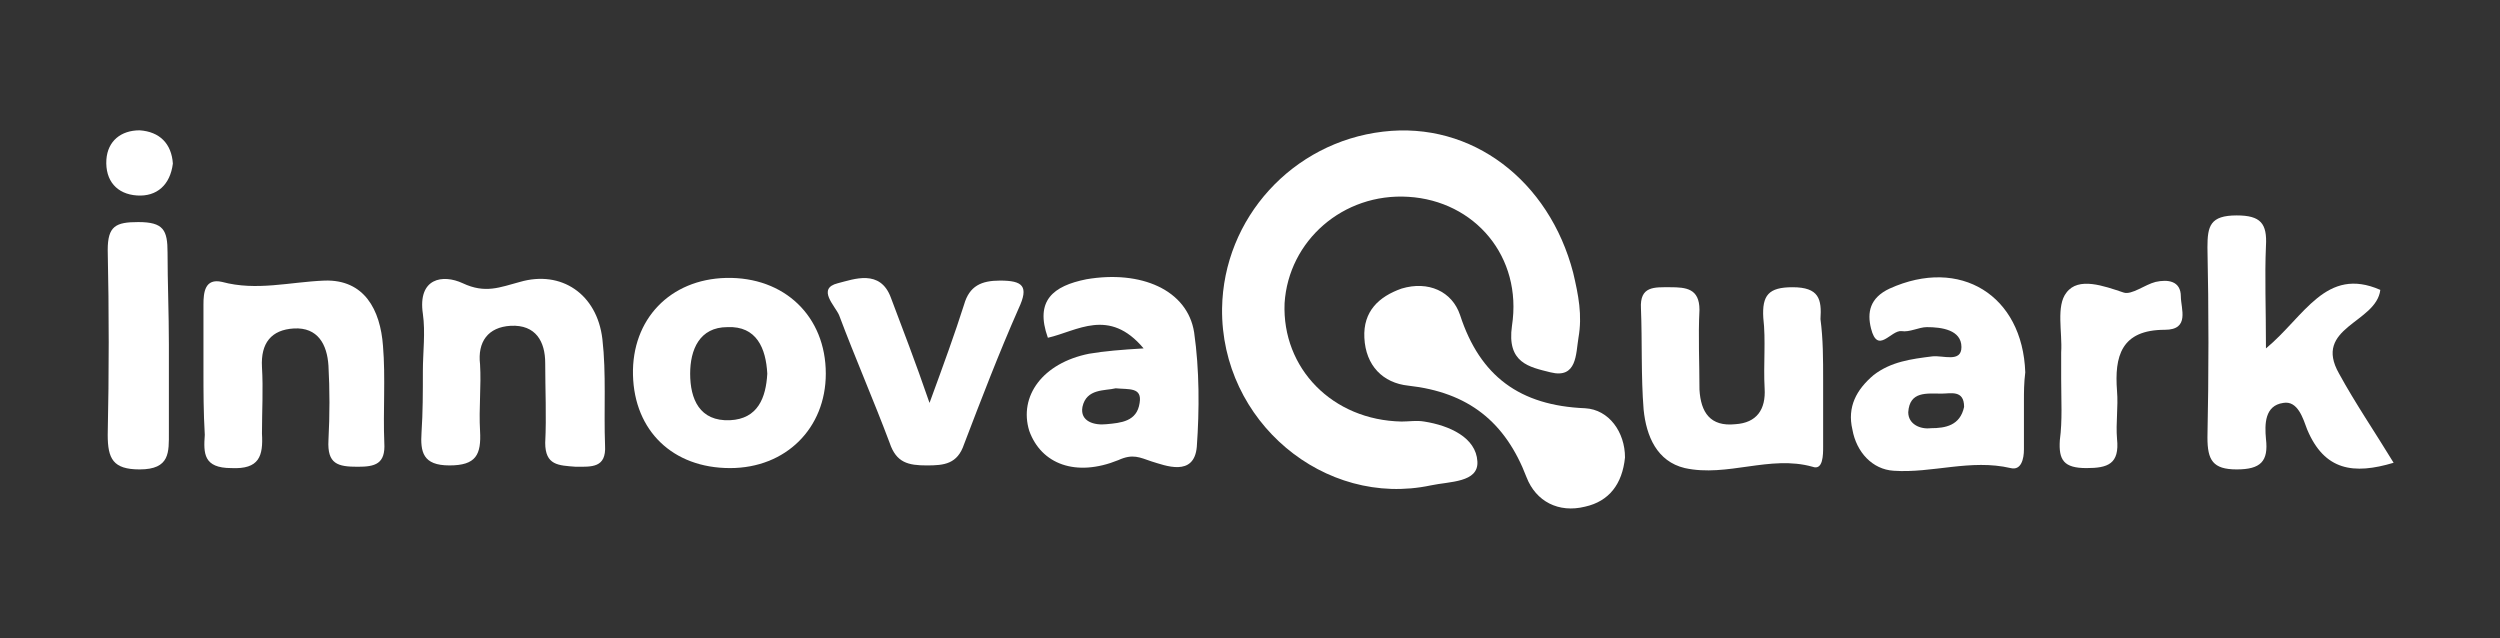 <?xml version="1.0" encoding="utf-8"?>
<!-- Generator: Adobe Illustrator 26.5.0, SVG Export Plug-In . SVG Version: 6.00 Build 0)  -->
<svg version="1.1" id="Capa_1" xmlns="http://www.w3.org/2000/svg" xmlns:xlink="http://www.w3.org/1999/xlink" x="0px" y="0px"
	 viewBox="0 0 188 48" style="enable-background:new 0 0 188 48;" xml:space="preserve">
<rect x="0" y="0" width="188" height="48" fill="#333333" stroke="none"/>
<style type="text/css">
	.st0{fill:#FFFFFF;}
</style>
<path class="st0" d="M91.9,23.2C92,16.4,97.2,10.7,104,9.9c6.7-0.8,12.5,3.7,14.3,10.6c0.4,1.7,0.7,3.2,0.4,4.9
	c-0.2,1.2-0.1,3.1-2.1,2.6c-1.6-0.4-3.3-0.7-2.9-3.5c0.8-5.2-2.8-9.4-7.8-9.7c-4.9-0.3-9,3.3-9.3,8c-0.2,4.9,3.6,8.8,8.8,8.9
	c0.6,0,1.1-0.1,1.7,0c1.9,0.3,3.9,1.2,4,3c0.1,1.6-2.1,1.5-3.5,1.8C99.6,38.2,91.8,31.7,91.9,23.2L91.9,23.2z"/>
<path class="st0" d="M170.4,26.2c2.9-2.4,4.5-6.2,8.6-4.4c-0.3,2.5-5.1,2.8-3.1,6.3c1.2,2.2,2.7,4.4,4.1,6.7c-3,0.9-5.2,0.6-6.5-2.5
	c-0.3-0.8-0.7-2.2-1.8-2c-1.4,0.2-1.4,1.6-1.3,2.7c0.2,1.7-0.4,2.3-2.2,2.3c-1.8,0-2.2-0.7-2.2-2.4c0.1-4.8,0.1-9.5,0-14.3
	c0-1.6,0.2-2.4,2.2-2.4c1.8,0,2.3,0.6,2.2,2.3C170.3,20.8,170.4,23.1,170.4,26.2L170.4,26.2z"/>
<path class="st0" d="M152.2,30.1c0,1.2,0,2.4,0,3.7c0,0.7-0.2,1.6-1,1.4c-3-0.7-5.9,0.4-8.8,0.2c-1.6-0.1-2.8-1.4-3.1-3.1
	c-0.4-1.7,0.3-3,1.6-4.1c1.3-1,2.8-1.2,4.4-1.4c0.8-0.1,2.2,0.5,2.2-0.7c0-1.3-1.5-1.5-2.6-1.5c-0.6,0-1.3,0.4-1.9,0.3
	c-0.8-0.1-1.8,1.8-2.3-0.2c-0.3-1.2-0.1-2.3,1.4-3c5.3-2.4,10,0.5,10.2,6.3C152.2,28.8,152.2,29.5,152.2,30.1L152.2,30.1z
	 M147.7,30.6c0-1.3-1-1-1.7-1c-1.1,0-2.4-0.2-2.5,1.4c0,0.9,0.9,1.3,1.7,1.2C146.3,32.2,147.4,32,147.7,30.6L147.7,30.6z"/>
<path class="st0" d="M31.8,27.9c0-1.4,0.2-2.9,0-4.3c-0.4-2.7,1.5-3,3-2.3c1.7,0.8,2.8,0.3,4.3-0.1c3.1-0.9,5.8,0.9,6.2,4.3
	c0.3,2.6,0.1,5.3,0.2,8c0.1,1.7-1,1.6-2.2,1.6C42,35,41,35,41,33.3c0.1-2,0-4,0-6c0-1.6-0.7-2.9-2.6-2.8c-1.7,0.1-2.5,1.2-2.3,2.9
	c0.1,1.6-0.1,3.3,0,5c0.1,1.8-0.3,2.6-2.3,2.6c-2,0-2.2-1-2.1-2.5C31.8,31,31.8,29.5,31.8,27.9L31.8,27.9z"/>
<path class="st0" d="M137.1,28.6c0,1.7,0,3.3,0,5c0,0.6,0,1.8-0.8,1.5c-3.2-0.9-6.4,0.8-9.6,0.1c-2.1-0.5-2.9-2.4-3.1-4.4
	c-0.2-2.5-0.1-5.1-0.2-7.6c-0.1-1.7,1-1.6,2.2-1.6c1.2,0,2.2,0.1,2.2,1.7c-0.1,2,0,4,0,6c0.1,1.7,0.8,2.8,2.7,2.6
	c1.6-0.1,2.3-1.1,2.2-2.7c-0.1-1.8,0.1-3.6-0.1-5.3c-0.1-1.7,0.4-2.3,2.2-2.3c2,0,2.2,0.9,2.1,2.4C137.1,25.5,137.1,27,137.1,28.6
	L137.1,28.6z"/>
<path class="st0" d="M54.9,35.2c-4.3,0-7.2-2.8-7.3-7c-0.1-4.2,2.8-7.2,7-7.3c4.4-0.1,7.5,2.9,7.5,7.2
	C62.1,32.2,59.1,35.2,54.9,35.2L54.9,35.2z M57.7,28.1c-0.1-1.9-0.8-3.6-3-3.5c-2.1,0-2.8,1.7-2.8,3.5c0,1.9,0.7,3.6,3,3.5
	C57,31.5,57.6,29.9,57.7,28.1L57.7,28.1z"/>
<path class="st0" d="M86,26.2c-2.6-3.1-5-1.3-7.2-0.8c-1-2.8,0.4-3.9,2.9-4.4c4.1-0.7,7.6,0.8,8.1,4c0.4,2.8,0.4,5.8,0.2,8.6
	c-0.2,2.3-2.4,1.4-3.4,1.1c-0.9-0.3-1.4-0.6-2.5-0.1c-3.2,1.3-5.8,0.3-6.7-2.2c-0.8-2.6,1-5.1,4.5-5.8C83.1,26.4,84.3,26.3,86,26.2z
	 M83.9,29.2c-0.8,0.2-2.2,0-2.5,1.4c-0.2,1.1,0.9,1.4,1.8,1.3c1.1-0.1,2.3-0.2,2.5-1.6C85.9,29.1,84.9,29.3,83.9,29.2z"/>
<path class="st0" d="M15.3,27.9c0-1.7,0-3.3,0-5c0-0.9,0.1-2,1.4-1.7c2.6,0.7,5.1,0,7.7-0.1c3-0.1,4.2,2.2,4.4,4.9
	c0.2,2.4,0,4.9,0.1,7.3c0.1,1.6-0.7,1.8-2,1.8c-1.5,0-2.3-0.2-2.2-2c0.1-1.9,0.1-3.8,0-5.6c-0.1-1.6-0.8-2.9-2.6-2.8
	c-1.7,0.1-2.5,1.1-2.4,2.9c0.1,1.7,0,3.3,0,5c0.1,1.7-0.2,2.7-2.3,2.6c-2.1,0-2.1-1.1-2-2.5C15.3,31,15.3,29.4,15.3,27.9L15.3,27.9z
	"/>
<path class="st0" d="M122.2,34.4c-0.2,2-1.2,3.3-3,3.7c-2,0.5-3.7-0.4-4.4-2.2c-1.6-4.2-4.4-6.4-8.9-6.9c-1.9-0.2-3.2-1.5-3.3-3.6
	c-0.1-2,1.1-3.1,2.8-3.7c2-0.6,3.8,0.2,4.4,2c1.5,4.6,4.5,6.8,9.4,7C121,30.8,122.2,32.5,122.2,34.4L122.2,34.4z"/>
<path class="st0" d="M69.9,30.3c1.1-3,1.9-5.2,2.6-7.4c0.4-1.4,1.3-1.8,2.7-1.8c1.7,0,2.2,0.4,1.4,2.1c-1.5,3.4-2.8,6.8-4.1,10.2
	C72,34.9,71,35,69.7,35c-1.4,0-2.3-0.2-2.8-1.7c-1.2-3.2-2.6-6.4-3.8-9.6c-0.3-0.7-1.7-2-0.1-2.4c1.2-0.3,3.2-1.1,4,1.1
	C67.9,24.8,68.8,27.1,69.9,30.3L69.9,30.3z"/>
<path class="st0" d="M12.7,25.9c0,2.2,0,4.4,0,6.6c0,1.5,0.1,2.8-2.2,2.8c-2,0-2.4-0.8-2.4-2.6c0.1-4.6,0.1-9.3,0-13.9
	c0-1.8,0.6-2.1,2.3-2.1c1.9,0,2.2,0.6,2.2,2.3C12.6,21.2,12.7,23.6,12.7,25.9L12.7,25.9L12.7,25.9z"/>
<path class="st0" d="M155,28.5c0-0.7,0-1.3,0-2c0.1-1.5-0.4-3.5,0.4-4.5c0.9-1.2,2.8-0.5,4.3,0c0.6,0.2,1.6-0.6,2.4-0.8
	c0.9-0.2,1.9-0.1,1.9,1.1c0,0.9,0.7,2.5-1.2,2.5c-3.3,0-3.8,2-3.6,4.6c0.1,1.2-0.1,2.4,0,3.6c0.2,1.9-0.7,2.2-2.3,2.2
	c-1.7,0-2.1-0.6-2-2.1C155.1,31.6,155,30.1,155,28.5L155,28.5z"/>
<path class="st0" d="M13,12.3c-0.2,1.6-1.2,2.5-2.7,2.4C8.8,14.6,7.9,13.6,8,12c0.1-1.4,1.1-2.2,2.5-2.2C12,9.9,12.9,10.8,13,12.3z"
	/>
</svg>
